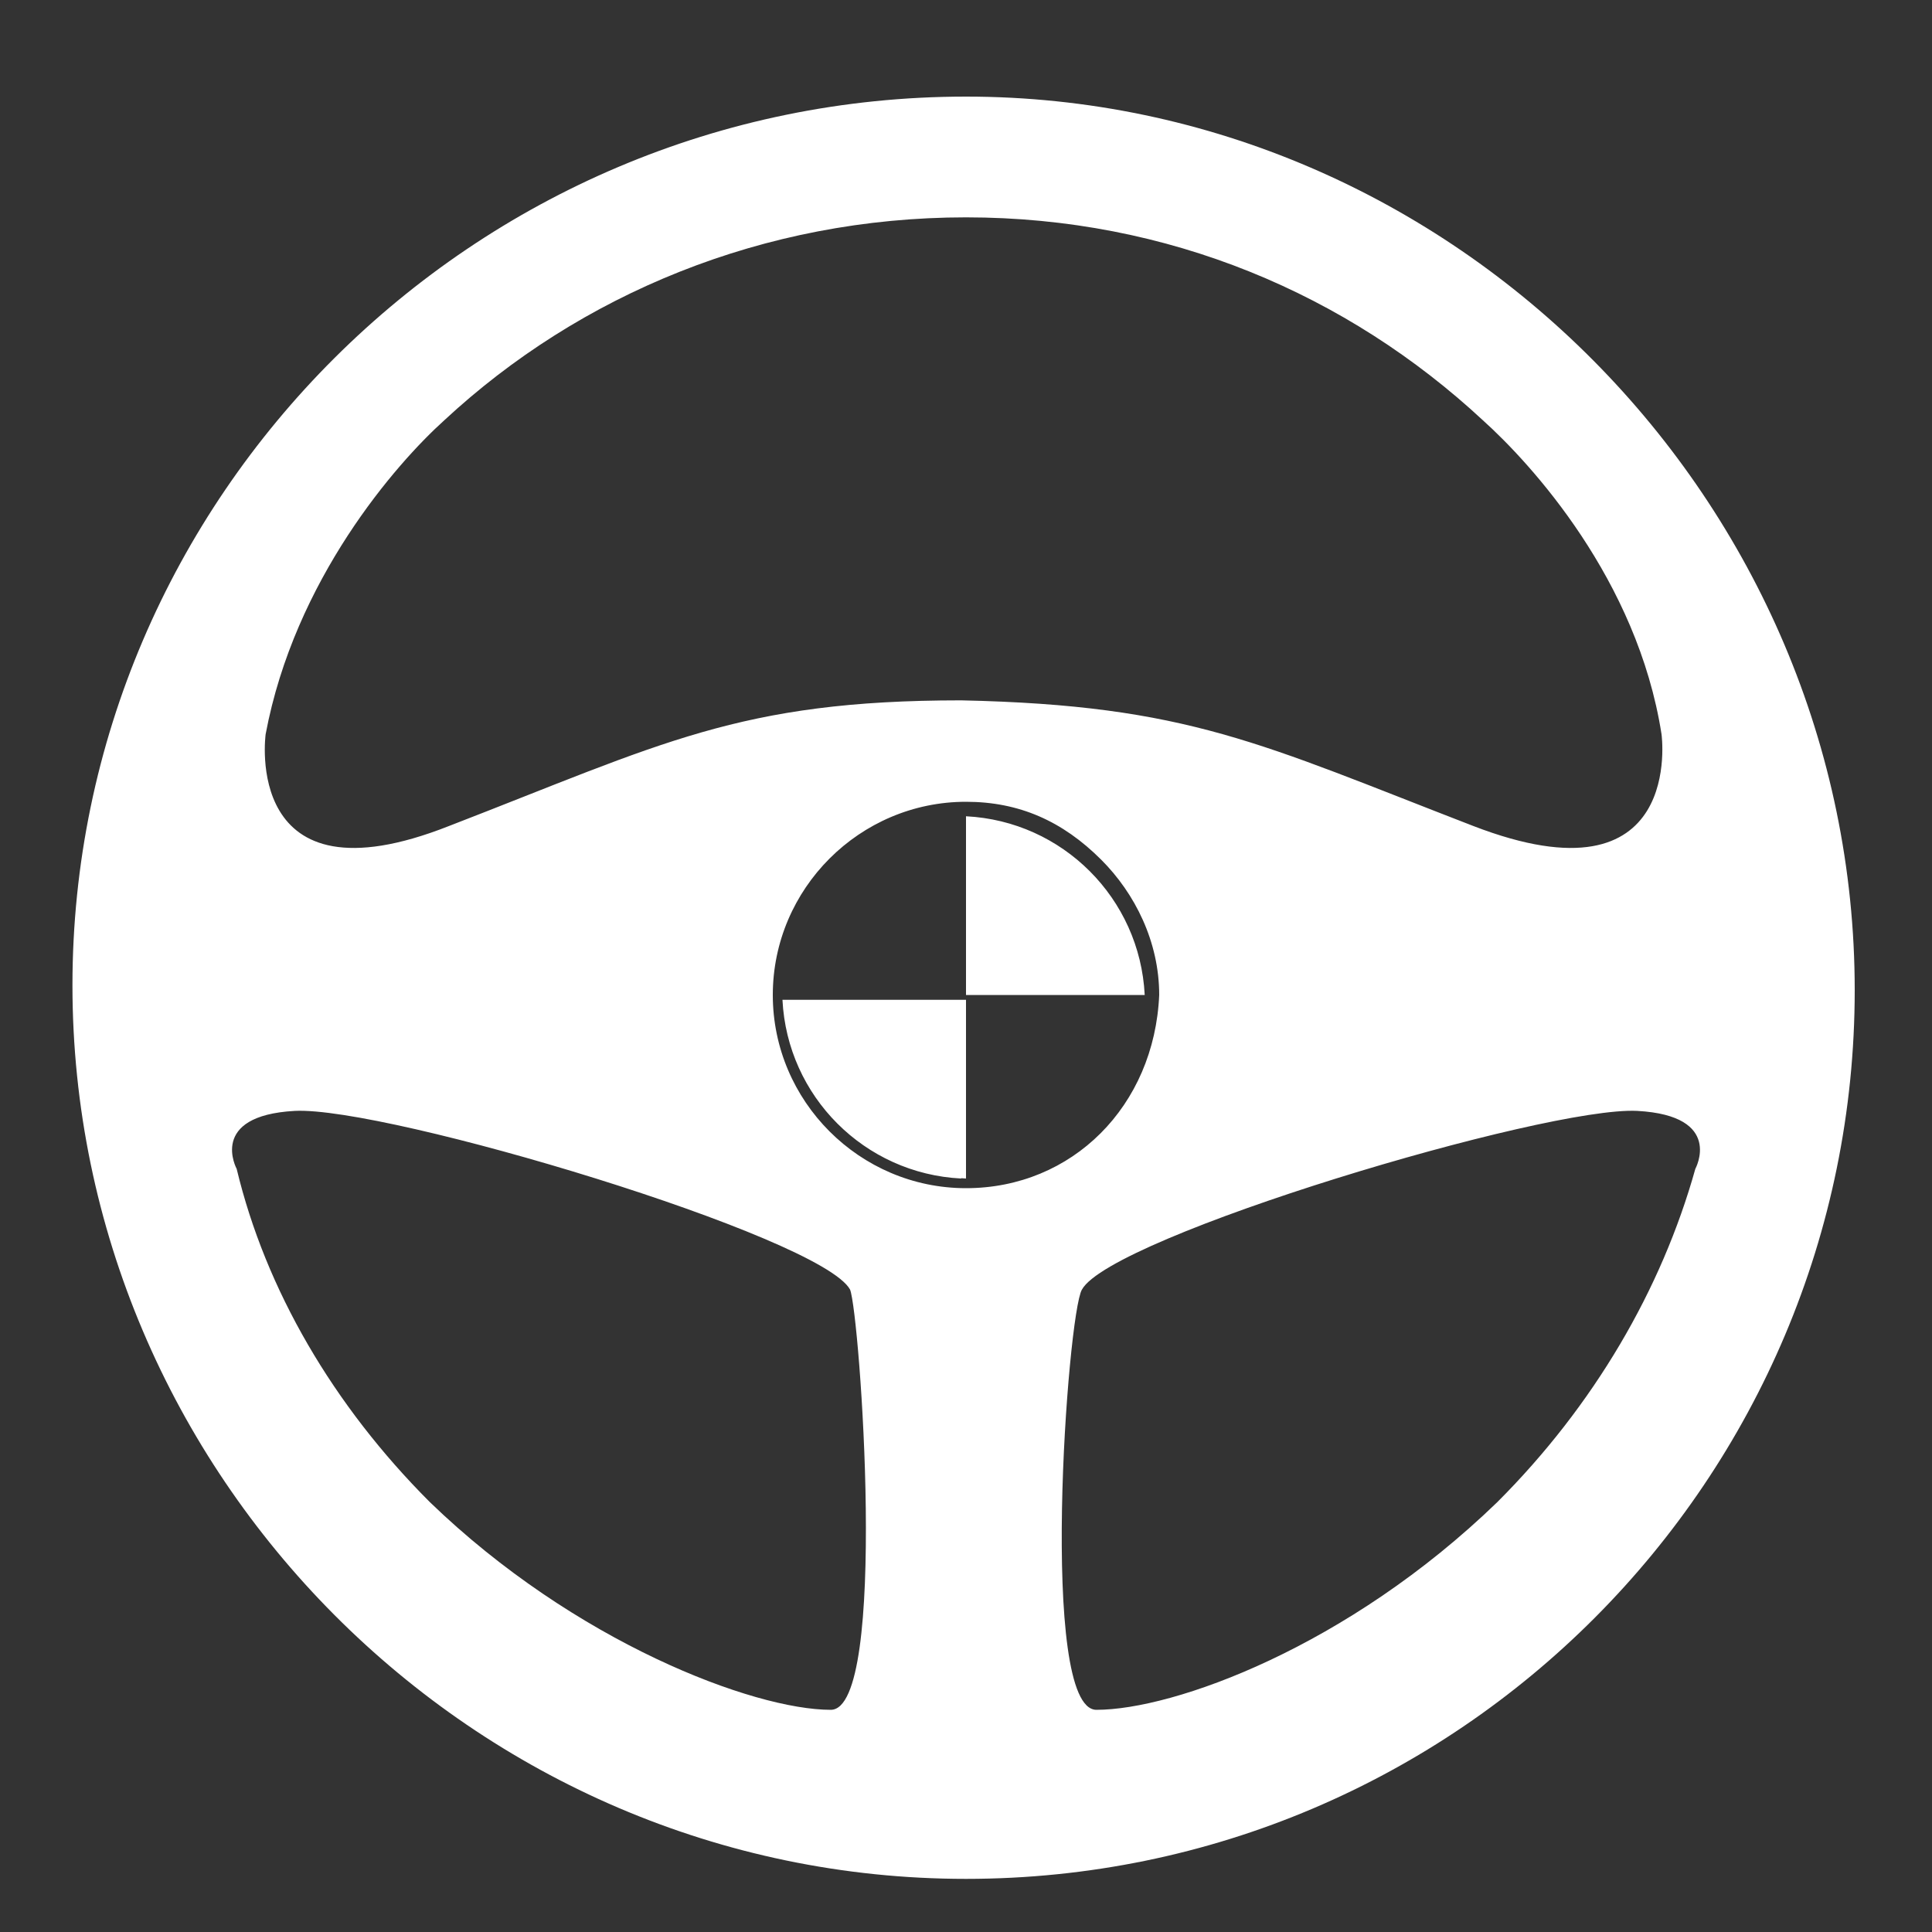 <?xml version="1.0" encoding="utf-8"?>
<!-- Generator: Adobe Illustrator 27.3.1, SVG Export Plug-In . SVG Version: 6.00 Build 0)  -->
<svg version="1.1" id="Layer_1" xmlns="http://www.w3.org/2000/svg" xmlns:xlink="http://www.w3.org/1999/xlink" x="0px" y="0px"
	 viewBox="0 0 40 40" style="enable-background:new 0 0 40 40;" xml:space="preserve">
<rect x="0" y="0" width="40" height="40" fill="#333333" stroke="none"/>
<style type="text/css">
	.st0{fill:#FFFFFF;}
</style>
<path class="st0" d="M20.2,14.5c-0.1,0-0.2,0-0.2,0c-0.1,0-0.2,0-0.2,0H20.2L20.2,14.5z"/>
<path class="st0" d="M20,16.9v3.7h3.7C23.6,18.6,22,17,20,16.9z M20,16.9v3.7h3.7C23.6,18.6,22,17,20,16.9z M20,16.9v3.7h3.7
	C23.6,18.6,22,17,20,16.9z M16.3,20.7c0,2,1.6,3.6,3.7,3.7v-3.7H16.3z M20,16.9v3.7h3.7C23.6,18.6,22,17,20,16.9z M20,16.9v3.7h3.7
	C23.6,18.6,22,17,20,16.9z M16.3,20.7c0,2,1.6,3.6,3.7,3.7v-3.7H16.3z M20,16.9v3.7h3.7C23.6,18.6,22,17,20,16.9z M20,16.9v3.7h3.7
	C23.6,18.6,22,17,20,16.9z M16.3,20.7c0,2,1.6,3.6,3.7,3.7v-3.7H16.3z M20,16.9v3.7h3.7C23.6,18.6,22,17,20,16.9z M20,16.9v3.7h3.7
	C23.6,18.6,22,17,20,16.9z M16.3,20.7c0,2,1.6,3.6,3.7,3.7v-3.7H16.3z M16.3,20.7c0,2,1.6,3.6,3.7,3.7v-3.7H16.3z M20,16.9v3.7h3.7
	C23.6,18.6,22,17,20,16.9z M20,16.9v3.7h3.7C23.6,18.6,22,17,20,16.9z M16.3,20.7c0,2,1.6,3.6,3.7,3.7v-3.7H16.3z M16.3,20.7
	c0,2,1.6,3.6,3.7,3.7v-3.7H16.3z M20,16.9v3.7h3.7C23.6,18.6,22,17,20,16.9z M20,16.9v3.7h3.7C23.6,18.6,22,17,20,16.9z M16.3,20.7
	c0,2,1.6,3.6,3.7,3.7v-3.7H16.3z M16.3,20.7c0,2,1.6,3.6,3.7,3.7v-3.7H16.3z M20,16.9v3.7h3.7C23.6,18.6,22,17,20,16.9z M20,16.9
	v3.7h3.7C23.6,18.6,22,17,20,16.9z M16.3,20.7c0,2,1.6,3.6,3.7,3.7v-3.7H16.3z M16.3,20.7c0,2,1.6,3.6,3.7,3.7v-3.7H16.3z M20,16.9
	v3.7h3.7C23.6,18.6,22,17,20,16.9z M20,16.9v3.7h3.7C23.6,18.6,22,17,20,16.9z M19.9,24.4v-3.7h-3.7C16.3,22.7,17.9,24.3,19.9,24.4z
	 M20,2C9.8,2,1.5,10.3,1.5,20.4S9.8,38.9,20,38.9s18.4-8.3,18.4-18.4S30.1,2,20,2z M5.5,15.2C6.1,12,8.2,9.6,9.2,8.7
	C12,6.1,15.8,4.5,20,4.5s7.9,1.6,10.7,4.2c1,0.9,3.2,3.3,3.7,6.5c0,0,0.5,3.6-3.9,1.9s-5.9-2.5-10.6-2.6c-4.6,0-6.2,0.9-10.6,2.6
	C5,18.8,5.5,15.2,5.5,15.2z M17.2,35.4c-1.6,0-5.3-1.4-8.3-4.3c-2-2-3.4-4.4-4-6.9c0,0-0.6-1.1,1.2-1.2C8,22.9,17,25.6,17.6,26.7
	C17.8,27.2,18.4,35.4,17.2,35.4z M20,24.6c-2.2,0-4-1.8-4-4l0,0l0,0c0-2.2,1.8-4,4-4l0,0c1.1,0,2,0.4,2.8,1.2
	c0.7,0.7,1.2,1.7,1.2,2.8l0,0l0,0C23.9,22.9,22.2,24.6,20,24.6L20,24.6z M31,31.1c-3.1,3-6.7,4.3-8.3,4.3c-1.2,0-0.6-8.2-0.3-8.7
	C23,25.6,32,22.9,33.9,23c1.8,0.1,1.2,1.2,1.2,1.2C34.4,26.7,33,29.1,31,31.1z M20,16.9v3.7h3.7C23.6,18.6,22,17,20,16.9z
	 M19.9,24.4v-3.7h-3.7C16.3,22.7,17.9,24.3,19.9,24.4z M16.3,20.7c0,2,1.6,3.6,3.7,3.7v-3.7H16.3z M20,16.9v3.7h3.7
	C23.6,18.6,22,17,20,16.9z M20,16.9v3.7h3.7C23.6,18.6,22,17,20,16.9z M16.3,20.7c0,2,1.6,3.6,3.7,3.7v-3.7H16.3z M16.3,20.7
	c0,2,1.6,3.6,3.7,3.7v-3.7H16.3z M20,16.9v3.7h3.7C23.6,18.6,22,17,20,16.9z M20,16.9v3.7h3.7C23.6,18.6,22,17,20,16.9z M16.3,20.7
	c0,2,1.6,3.6,3.7,3.7v-3.7H16.3z M16.3,20.7c0,2,1.6,3.6,3.7,3.7v-3.7H16.3z M20,16.9v3.7h3.7C23.6,18.6,22,17,20,16.9z M20,16.9
	v3.7h3.7C23.6,18.6,22,17,20,16.9z M16.3,20.7c0,2,1.6,3.6,3.7,3.7v-3.7H16.3z M16.3,20.7c0,2,1.6,3.6,3.7,3.7v-3.7H16.3z M20,16.9
	v3.7h3.7C23.6,18.6,22,17,20,16.9z M20,16.9v3.7h3.7C23.6,18.6,22,17,20,16.9z M16.3,20.7c0,2,1.6,3.6,3.7,3.7v-3.7H16.3z M20,16.9
	v3.7h3.7C23.6,18.6,22,17,20,16.9z M20,16.9v3.7h3.7C23.6,18.6,22,17,20,16.9z M16.3,20.7c0,2,1.6,3.6,3.7,3.7v-3.7H16.3z M20,16.9
	v3.7h3.7C23.6,18.6,22,17,20,16.9z M20,16.9v3.7h3.7C23.6,18.6,22,17,20,16.9z M16.3,20.7c0,2,1.6,3.6,3.7,3.7v-3.7H16.3z M20,16.9
	v3.7h3.7C23.6,18.6,22,17,20,16.9z M20,16.9v3.7h3.7C23.6,18.6,22,17,20,16.9z M20,16.9v3.7h3.7C23.6,18.6,22,17,20,16.9z M20,16.9
	v3.7h3.7C23.6,18.6,22,17,20,16.9z"/>
<path class="st0" d="M20.2,14.5c-0.1,0-0.2,0-0.2,0c-0.1,0-0.2,0-0.2,0H20.2L20.2,14.5z"/>
</svg>
